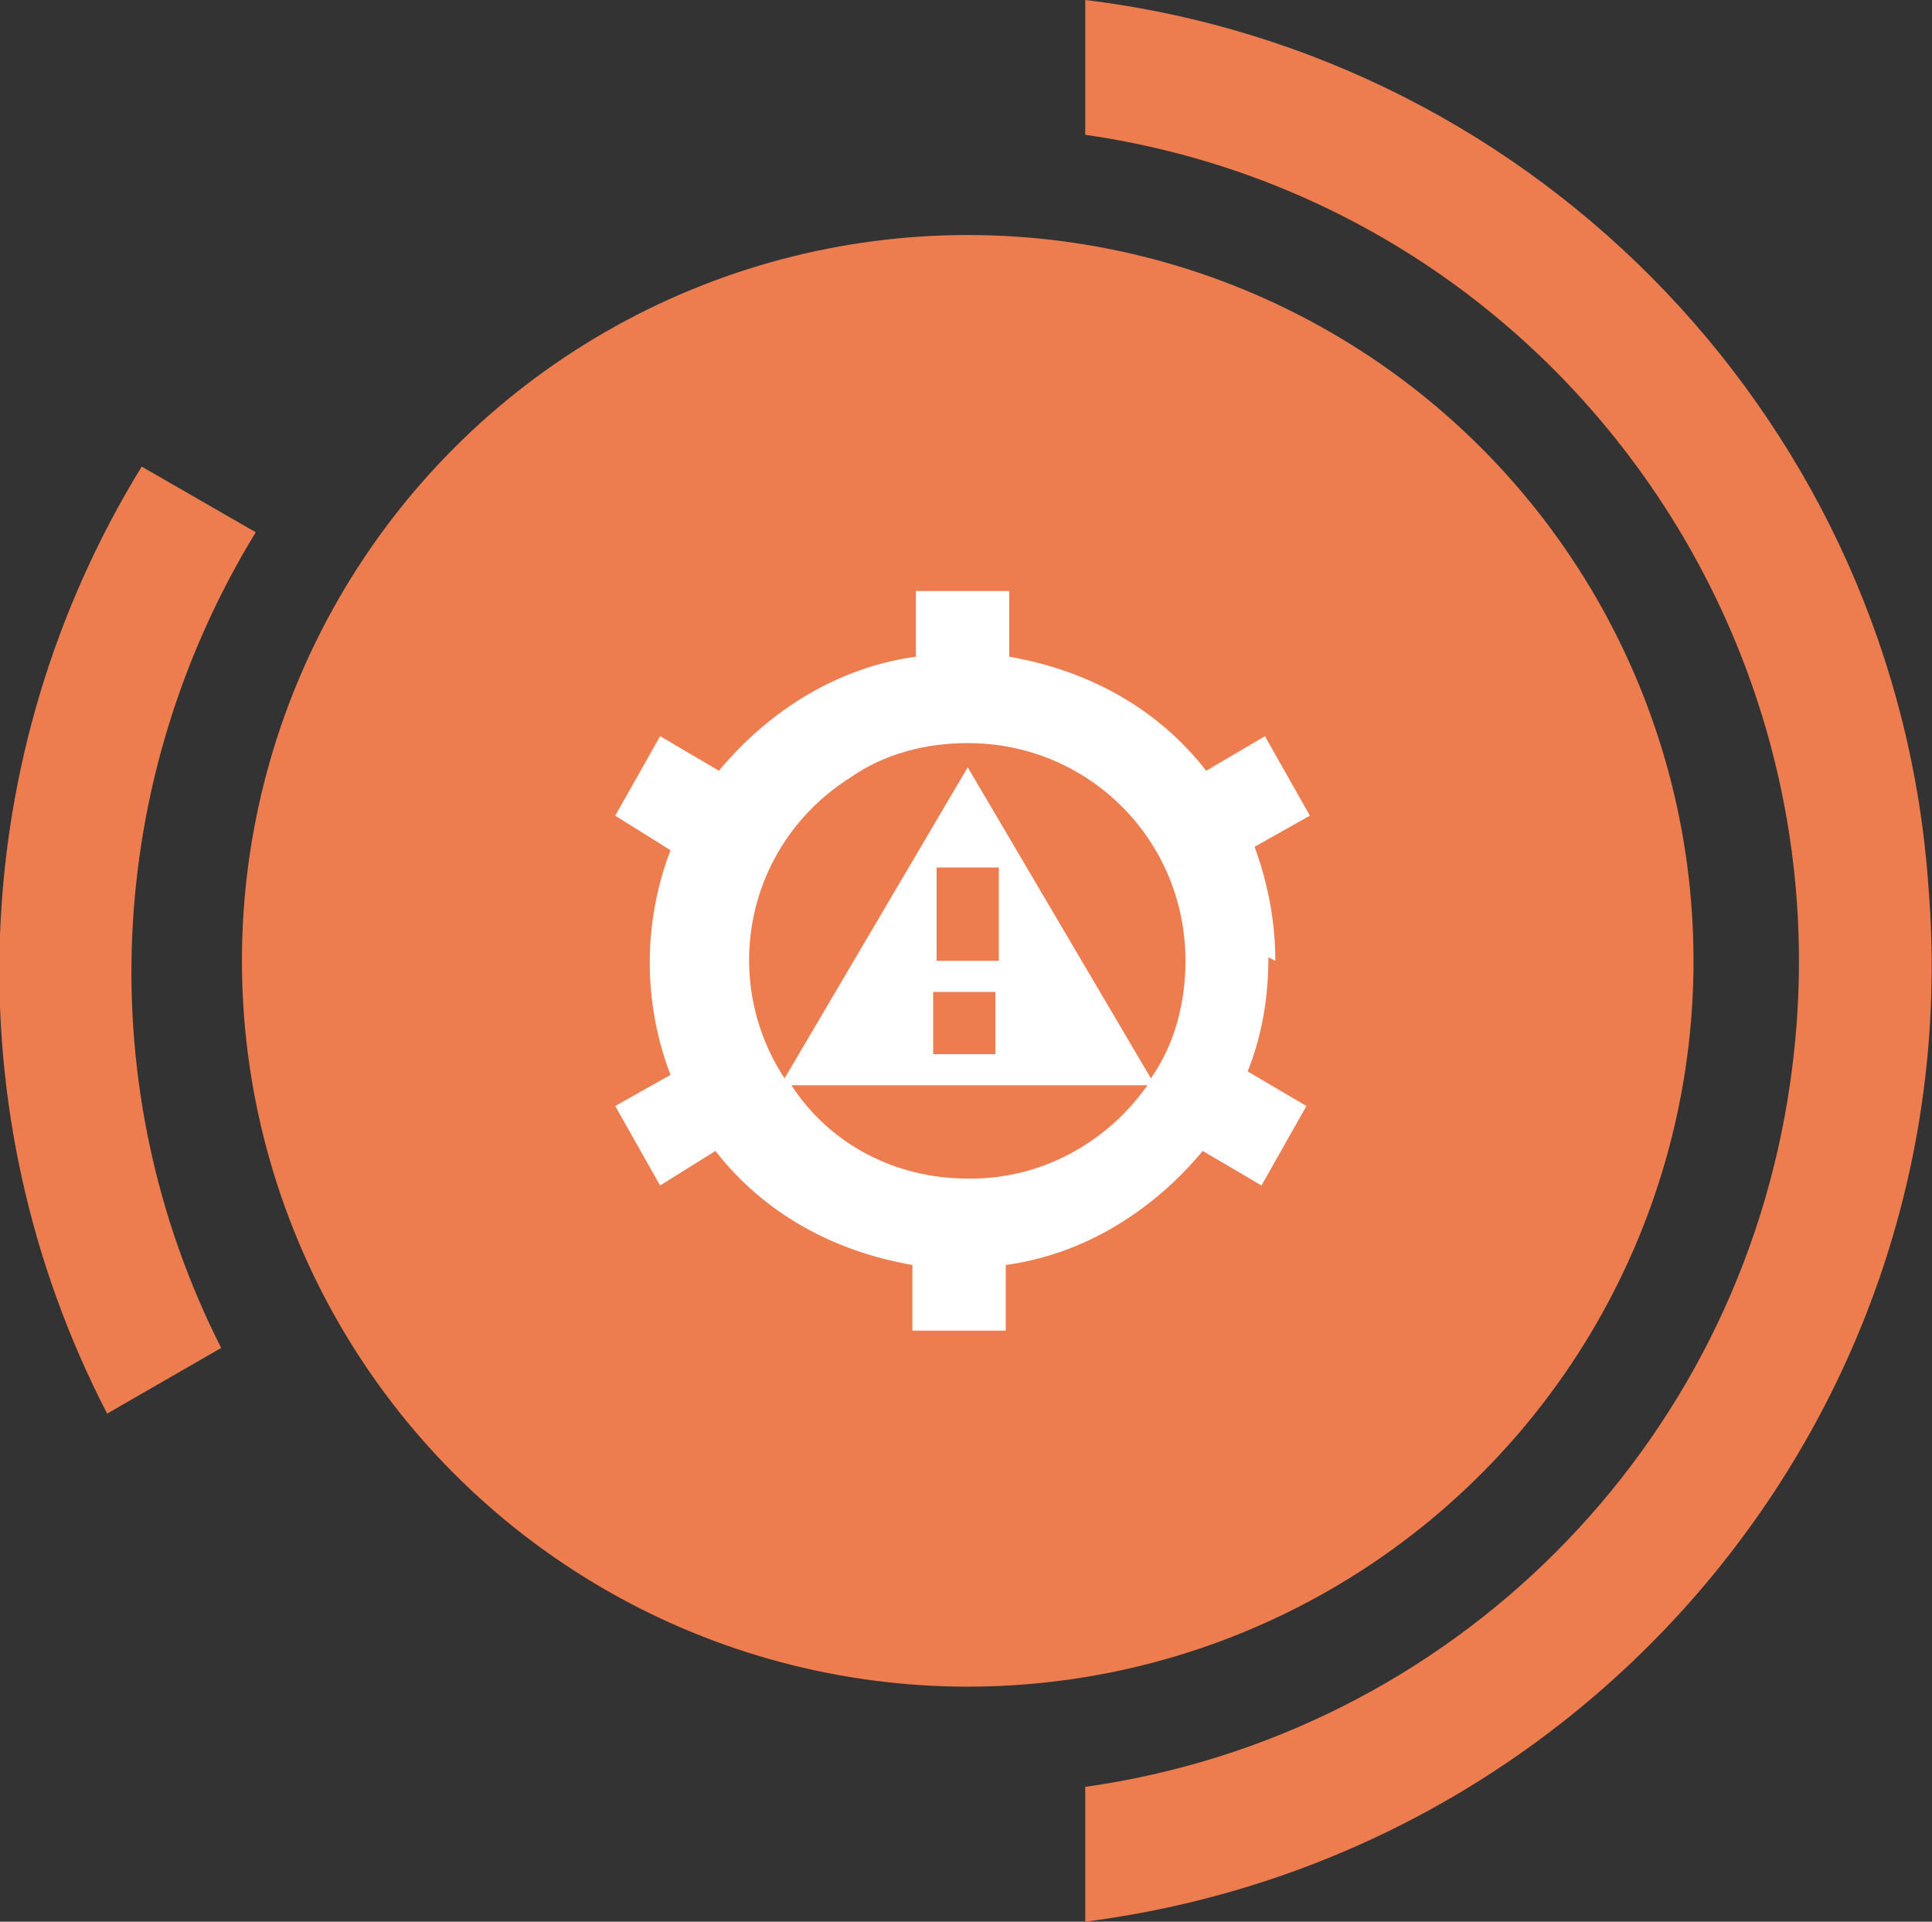 <?xml version="1.0" encoding="UTF-8"?>
<svg xmlns="http://www.w3.org/2000/svg" width="55.9" height="55.6" version="1.1" viewBox="0 0 55.9 55.6">
  <rect x="0" y="0" width="55.9" height="55.6" fill="#333333" stroke="none"/>
  <defs>
    <style>
      .cls-1 {
        fill: #ed7c4f;
      }

      .cls-2 {
        fill: #fff;
      }
    </style>
  </defs>
  <!-- Generator: Adobe Illustrator 28.8.0, SVG Export Plug-In . SVG Version: 1.2.0 Build 43)  -->
  <g>
    <g id="Layer_1">
      <g id="Layer_1-2" data-name="Layer_1">
        <g id="Group_71">
          <path id="Path_44" class="cls-1" d="M31.4,51.7v3.9c14.8-1.9,25.6-15,24.4-29.9C54.9,12.4,44.6,1.6,31.4,0v3.9c13.2,1.9,22.3,14.2,20.4,27.4-1.5,10.6-9.8,18.9-20.4,20.4"/>
          <path id="Path_45" class="cls-1" d="M4.1,13.5c-5.1,8.3-5.5,18.7-1,27.4l3.3-1.9c-3.8-7.5-3.4-16.4,1-23.6,0,0-3.3-1.9-3.3-1.9Z"/>
        </g>
        <circle class="cls-1" cx="28" cy="27.8" r="21"/>
      </g>
      <path id="risk" class="cls-2" d="M36.9,27.8c0-1.1-.2-2.2-.6-3.3l1.6-.9-1.3-2.3-1.7,1c-1.4-1.8-3.4-2.9-5.7-3.3v-1.9h-2.7v1.9c-2.2.3-4.2,1.5-5.7,3.3l-1.7-1-1.3,2.3,1.6,1c-.8,2.1-.8,4.4,0,6.5l-1.6.9,1.3,2.3,1.6-1c1.4,1.8,3.4,2.9,5.7,3.3v1.9h2.7v-1.9c2.2-.3,4.2-1.5,5.7-3.3l1.7,1,1.3-2.3-1.7-1c.4-1,.6-2.1.6-3.3h0ZM28,21.5c3.5,0,6.3,2.8,6.3,6.3,0,1.2-.3,2.4-1,3.4l-5.3-9-5.3,9c-1.9-2.9-1.1-6.8,1.9-8.7,1-.7,2.2-1,3.4-1ZM27.1,27.8v-2.7h1.8v2.7h-1.8ZM28.8,28.7v1.8h-1.8v-1.8h1.8ZM28,34.1c-2.1,0-4-1-5.1-2.7h10.3c-1.2,1.7-3.1,2.7-5.1,2.7h0Z"/>
    </g>
  </g>
</svg>